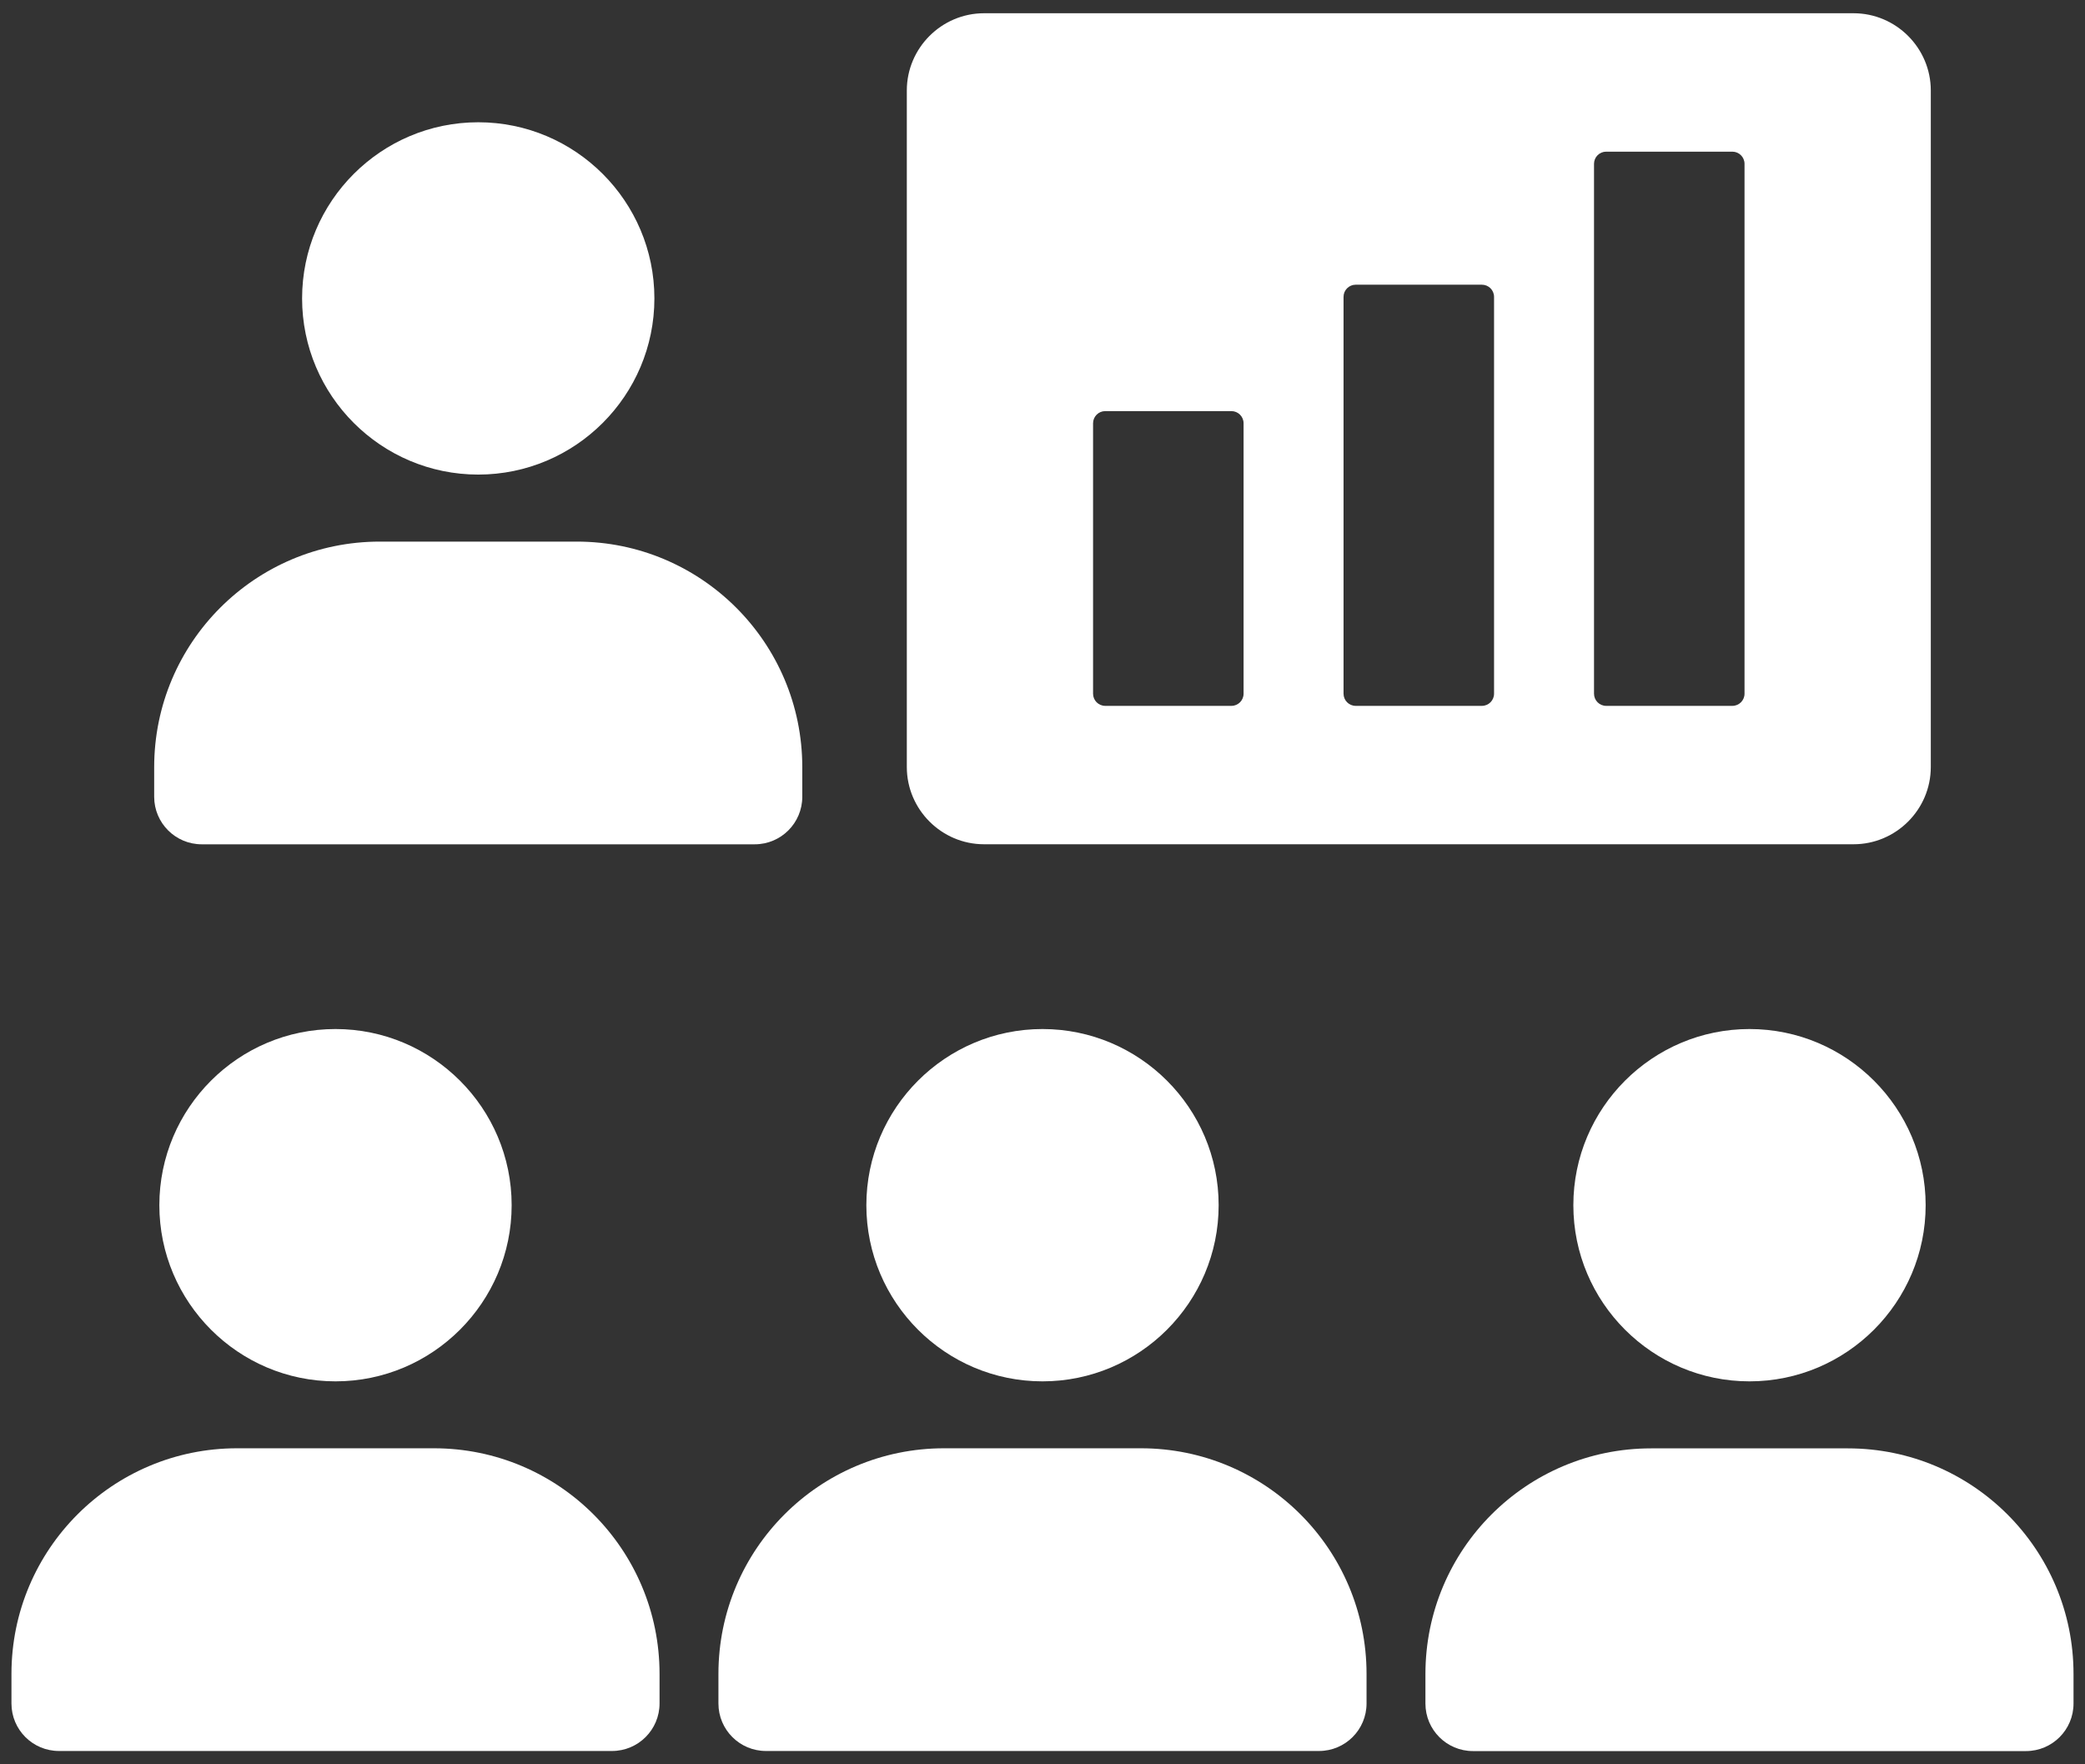 <?xml version="1.0" encoding="UTF-8"?> <svg xmlns="http://www.w3.org/2000/svg" width="91" height="77" viewBox="0 0 91 77" fill="none"><rect x="0" y="0" width="91" height="77" fill="#333333" stroke="none"/> <path d="M42.949 36.846H80.899C82.753 36.846 84.27 35.329 84.27 33.475V3.949C84.27 2.095 82.753 0.578 80.899 0.578H42.949C41.095 0.578 39.578 2.095 39.578 3.949V33.475C39.578 35.329 41.095 36.846 42.949 36.846ZM69.571 7.15C69.571 6.857 69.809 6.619 70.102 6.619H75.609C75.902 6.619 76.14 6.857 76.14 7.15V30.275C76.14 30.568 75.902 30.806 75.609 30.806H70.102C69.809 30.806 69.571 30.568 69.571 30.275V7.15ZM58.639 12.956C58.639 12.663 58.877 12.425 59.17 12.425H64.677C64.97 12.425 65.208 12.663 65.208 12.956V30.275C65.208 30.568 64.97 30.806 64.677 30.806H59.17C58.877 30.806 58.639 30.568 58.639 30.275V12.956ZM47.707 18.473C47.707 18.18 47.945 17.942 48.238 17.942H53.745C54.038 17.942 54.276 18.18 54.276 18.473V30.275C54.276 30.568 54.038 30.806 53.745 30.806H48.238C47.945 30.806 47.707 30.568 47.707 30.275V18.473Z" fill="white"></path> <path d="M20.873 20.712C25.112 20.712 28.561 17.263 28.561 13.024C28.561 8.785 25.112 5.336 20.873 5.336C16.634 5.336 13.185 8.785 13.185 13.024C13.185 17.263 16.634 20.712 20.873 20.712Z" fill="white"></path> <path d="M8.804 36.848H32.942C34.087 36.848 35.016 35.919 35.016 34.774V33.484C35.016 28.046 30.607 23.637 25.169 23.637H16.576C11.138 23.637 6.729 28.046 6.729 33.484V34.774C6.73 35.919 7.659 36.848 8.804 36.848Z" fill="white"></path> <path d="M6.955 52.598C6.955 56.837 10.404 60.286 14.643 60.286C18.882 60.286 22.331 56.837 22.331 52.598C22.331 48.359 18.882 44.91 14.643 44.91C10.404 44.909 6.955 48.358 6.955 52.598Z" fill="white"></path> <path d="M2.574 76.418H26.712C27.857 76.418 28.786 75.489 28.786 74.344V73.054C28.786 67.616 24.378 63.207 18.939 63.207H10.346C4.909 63.208 0.5 67.616 0.5 73.054V74.344C0.5 75.49 1.429 76.418 2.574 76.418Z" fill="white"></path> <path d="M45.5 60.286C49.739 60.286 53.188 56.837 53.188 52.598C53.188 48.359 49.739 44.91 45.5 44.91C41.261 44.91 37.812 48.359 37.812 52.598C37.812 56.838 41.261 60.286 45.5 60.286Z" fill="white"></path> <path d="M57.569 76.418C58.714 76.418 59.643 75.489 59.643 74.344V73.054C59.643 67.616 55.234 63.207 49.796 63.207H41.203C35.765 63.207 31.356 67.616 31.356 73.054V74.344C31.356 75.49 32.285 76.418 33.43 76.418H57.569Z" fill="white"></path> <path d="M76.357 44.91C72.118 44.91 68.669 48.359 68.669 52.598C68.669 56.837 72.118 60.286 76.357 60.286C80.596 60.286 84.045 56.837 84.045 52.598C84.045 48.359 80.597 44.91 76.357 44.91Z" fill="white"></path> <path d="M80.653 63.211H72.06C66.622 63.211 62.213 67.62 62.213 73.058V74.348C62.213 75.494 63.142 76.422 64.287 76.422H88.425C89.57 76.422 90.499 75.493 90.499 74.348V73.058C90.5 67.619 86.091 63.211 80.653 63.211Z" fill="white"></path> </svg> 